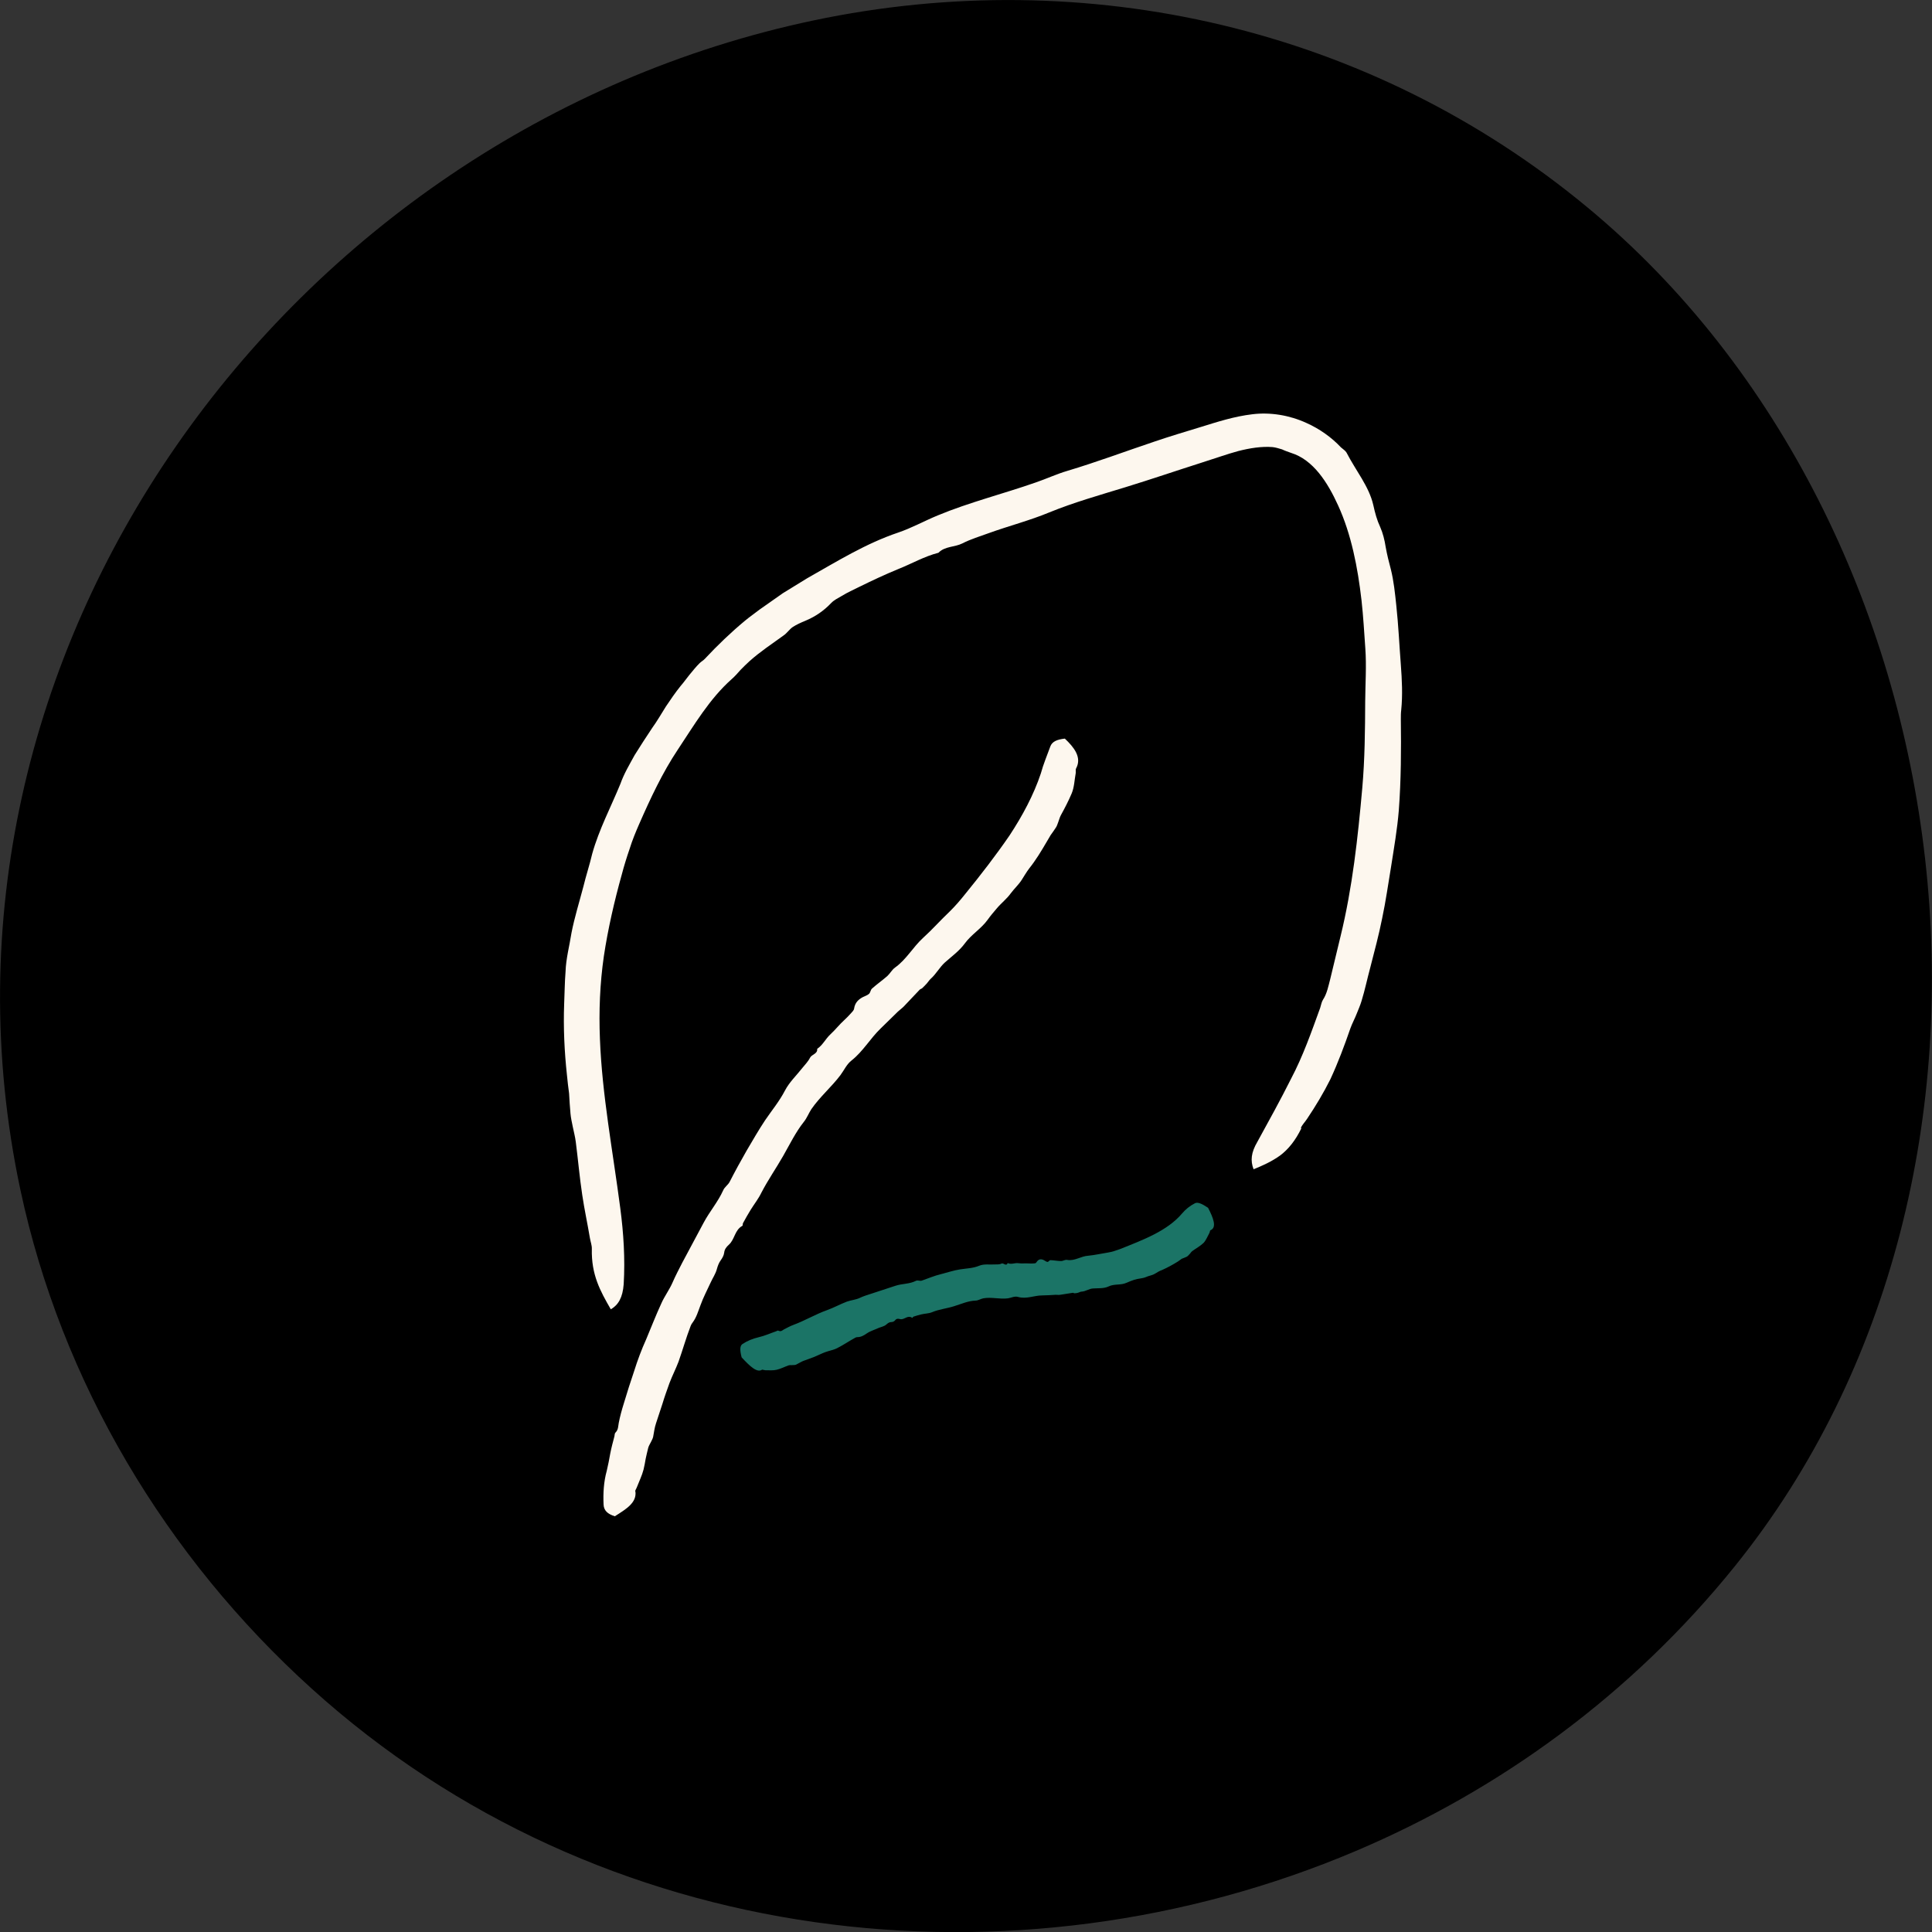 <svg xmlns="http://www.w3.org/2000/svg" id="Layer_1" viewBox="0 0 152.84 152.85"><rect x="0" y="0" width="152.84" height="152.85" fill="#333333" stroke="none"/><defs><style>.cls-1{fill:#1b7466;}.cls-2{fill:#fdf7ee;}</style></defs><path d="M107.26,146.43c-26.97,11.44-59.73,7.84-82.6-12.84-11.52-10.41-19.81-24.25-23.05-39.48C-7.41,51.69,22.64,10.42,64.34,1.62c21.62-4.56,44.1.57,61.26,14.8,30.54,25.32,36.78,76.33,11.63,107.5-8.15,10.11-18.54,17.66-29.97,22.51Z"></path><path class="cls-2" d="M102.91,89.23c.11-.26.34-.48.5-.73.67-1,1.29-2.03,1.83-3.11.61-1.31,1.12-2.68,1.59-4.04.14-.39.35-.77.5-1.16.13-.33.28-.66.38-1,.27-.87.45-1.76.69-2.64.33-1.29.68-2.58.94-3.89.29-1.36.48-2.74.71-4.11.23-1.48.49-2.96.61-4.45.18-2.4.19-4.81.16-7.21,0-.24,0-.48.03-.72.12-1.19.06-2.38-.03-3.58-.12-1.55-.19-3.13-.36-4.7-.1-.95-.2-1.93-.43-2.85-.16-.59-.3-1.16-.41-1.77-.08-.53-.22-1.1-.43-1.57-.27-.58-.41-1.12-.55-1.75-.34-1.48-1.38-2.71-2.12-4.15-.08-.14-.28-.27-.44-.41-.75-.8-1.7-1.47-2.73-1.93-1.35-.62-2.87-.86-4.26-.69-1.46.17-2.83.62-4.03.99-1.24.38-2.49.75-3.72,1.17-2.3.77-4.56,1.62-6.9,2.32-.85.25-1.66.63-2.51.92-2.57.9-5.23,1.56-7.76,2.61-1.04.43-2.05.99-3.11,1.35-2.56.86-4.86,2.29-7.21,3.62l-1.92,1.18-1.85,1.3c-.38.3-.78.57-1.15.88-1.12.93-2.17,1.94-3.17,3.01-.12.13-.29.22-.41.34-.3.29-.55.62-.82.94-.23.28-.44.59-.68.86-.42.52-.8,1.08-1.17,1.63-.36.57-.69,1.15-1.08,1.69-.47.71-.94,1.42-1.39,2.15-.41.75-.85,1.48-1.13,2.28-.76,1.85-1.69,3.6-2.23,5.53-.2.86-.49,1.73-.7,2.6-.32,1.22-.7,2.43-.94,3.66-.16,1.03-.44,2.05-.47,3.07-.07.85-.07,1.69-.11,2.55-.07,1.88.02,3.77.22,5.62.04.49.11.98.17,1.46.03.53.06,1.06.11,1.59.03.35.11.69.18,1.04.08.4.19.8.24,1.21.18,1.4.3,2.8.51,4.19.17,1.15.42,2.29.61,3.43.05.28.16.57.15.84-.05,2.05.67,3.34,1.5,4.78.6-.35.94-.93,1.02-1.99.12-2.03-.01-4.03-.27-6.01-.59-4.52-1.44-8.97-1.61-13.39-.09-2.2,0-4.39.31-6.54.32-2.14.83-4.36,1.42-6.47.18-.69.39-1.36.62-2.03.21-.68.48-1.33.76-1.97.89-2.03,1.83-4.04,3.04-5.86,1.3-1.95,2.51-4.03,4.28-5.6.25-.22.47-.47.69-.72.24-.24.47-.48.72-.7.84-.75,1.78-1.37,2.69-2.03.27-.18.46-.49.73-.67.31-.2.65-.35.99-.49.79-.33,1.45-.78,2.05-1.41.21-.22.54-.39.84-.56.44-.27.91-.48,1.37-.71,1.02-.5,2.06-.99,3.11-1.42,1.06-.42,2.05-1,3.16-1.28.51-.53,1.27-.43,1.89-.74.66-.34,1.4-.56,2.11-.82,1.58-.57,3.22-.99,4.76-1.63,1.96-.8,3.99-1.37,6.01-1.99,2.02-.62,4.01-1.3,6.02-1.94.99-.31,2.08-.7,2.94-.93.91-.23,1.83-.38,2.71-.31.26.03.5.11.74.18.23.11.47.19.72.28,1.74.54,2.88,2.31,3.72,4.16,1.04,2.28,1.55,4.89,1.85,7.51.14,1.26.21,2.52.3,3.79.1,1.39,0,2.79-.01,4.2-.01,2.29-.03,4.56-.23,6.84-.35,3.94-.78,7.9-1.72,11.74l-.82,3.4c-.15.56-.25,1.13-.57,1.62-.11.17-.15.42-.22.64-.69,1.9-1.36,3.82-2.3,5.6-.85,1.7-1.76,3.34-2.67,5-.5.85-.56,1.49-.3,2.17.72-.29,1.43-.61,2.1-1.09.65-.49,1.21-1.18,1.68-2.15Z"></path><path class="cls-1" d="M60.32,108.38c.05-.04.16.02.23.02.3,0,.62.03.9-.04.33-.08.63-.24.95-.35.09-.03.21,0,.31-.02.09,0,.18,0,.26-.03.19-.09.37-.21.56-.29.28-.1.58-.21.87-.32.3-.12.58-.27.88-.38.32-.12.67-.17.97-.33.49-.25.94-.56,1.42-.82.05-.03.1-.04.16-.04.29,0,.52-.14.75-.3.3-.2.64-.29.96-.44.2-.08.41-.11.58-.26.11-.1.22-.18.36-.19.12,0,.24-.03.33-.14.11-.14.23-.14.38-.1.35.1.59-.35.97-.1.04.03.06-.08.1-.09.21-.07.42-.13.63-.18.28-.07.57-.06.84-.17.57-.24,1.17-.29,1.76-.48.55-.17,1.1-.42,1.68-.44.21,0,.41-.14.62-.18.64-.12,1.31.09,1.95,0,.27-.04.52-.19.8-.11.66.19,1.27-.12,1.91-.12.36,0,.71-.03,1.07-.05.11,0,.23.02.35,0l1.02-.16s.09.05.13.04c.1,0,.2-.02.29-.05.08-.02.16-.08.25-.08.32-.01.6-.24.92-.25.41-.03.84.02,1.22-.16.44-.22.97-.08,1.42-.29.2-.09.41-.17.62-.24.29-.1.63-.09.91-.21.23-.11.5-.13.72-.27.18-.11.36-.22.56-.29.43-.19.85-.42,1.25-.67l.31-.22c.13-.05.26-.1.39-.16.08-.04.14-.12.21-.19.08-.07.13-.18.22-.25.3-.22.64-.4.91-.66.2-.22.31-.52.46-.79.04-.07.02-.18.09-.21.51-.22.21-.98-.2-1.77-.5-.34-.83-.47-1.04-.36-.41.21-.74.48-1.02.81-1.16,1.37-3.04,2.07-4.92,2.82-.31.11-.62.22-.95.27-.51.08-1.03.2-1.55.25-.57.03-1.08.44-1.67.33-.17-.03-.31.09-.48.09-.28,0-.56-.06-.84-.07-.08,0-.15.14-.23.14-.09,0-.19-.09-.29-.14-.22-.11-.42-.1-.59.17-.06.1-.15.08-.23.09-.12.01-.25.01-.38,0-.28-.02-.55.02-.83-.02-.28-.04-.54.13-.83-.01-.13.3-.33-.04-.49.04-.17.09-.36.06-.54.07-.41.03-.82-.06-1.22.1-.5.21-1.01.21-1.52.29-.51.08-1.01.25-1.52.38-.51.12-1.01.34-1.51.51-.15.05-.32-.06-.47.02-.51.26-1.09.21-1.62.39-.66.22-1.29.42-1.92.63-.31.1-.61.19-.9.33-.32.15-.68.17-1.01.29-.53.2-1.03.48-1.56.67-.93.33-1.77.84-2.67,1.17-.27.1-.52.24-.77.37-.12.07-.22.19-.42.09-.07-.03-.11.02-.16.04-.47.16-.92.37-1.41.48-.46.11-.89.28-1.28.54-.2.14-.21.47-.06,1.05.64.69,1.25,1.29,1.65.95Z"></path><path class="cls-2" d="M50.25,118.01c-.01-.12.09-.23.13-.35.18-.47.41-.93.53-1.4.07-.28.12-.57.17-.86.06-.29.13-.57.2-.86.04-.16.15-.32.22-.47.06-.13.14-.26.17-.4.07-.36.11-.73.23-1.08.17-.51.34-1.03.51-1.55.16-.54.36-1.08.55-1.62.22-.58.5-1.12.72-1.7.33-.93.6-1.9.96-2.83.03-.09.09-.18.15-.26.31-.41.44-.89.62-1.36.22-.62.53-1.2.8-1.79.16-.36.4-.7.5-1.08.07-.25.15-.48.3-.69.13-.18.25-.38.28-.61.03-.28.18-.46.38-.64.46-.42.45-1.15,1.05-1.48.06-.03.02-.16.06-.22.19-.36.4-.71.61-1.06.28-.45.62-.88.85-1.36.52-1,1.16-1.92,1.72-2.9.52-.91.98-1.87,1.64-2.7.24-.3.38-.68.59-1,.67-.97,1.59-1.75,2.3-2.69.29-.39.49-.86.88-1.16.91-.72,1.47-1.73,2.3-2.53.46-.45.91-.89,1.36-1.33.15-.14.32-.26.46-.4l1.27-1.34c.05-.05.15-.07.2-.12.13-.12.25-.25.37-.38.1-.11.18-.25.3-.36.43-.38.7-.91,1.12-1.29.54-.48,1.15-.92,1.58-1.51.51-.7,1.28-1.15,1.79-1.85.22-.31.48-.62.73-.91.35-.42.8-.76,1.12-1.21.27-.36.61-.67.85-1.04.2-.31.38-.63.61-.93.51-.64.94-1.35,1.36-2.07l.33-.56c.14-.19.28-.39.41-.59.09-.13.13-.29.19-.44.07-.18.11-.36.2-.53.31-.56.61-1.14.86-1.73.21-.5.22-1.07.32-1.6.02-.13-.03-.29.04-.4.46-.87-.19-1.67-.9-2.34-.62.07-.99.23-1.14.6-.26.72-.56,1.42-.76,2.16-.56,1.68-1.44,3.33-2.48,4.91-1.08,1.57-2.26,3.1-3.49,4.61-.39.49-.8.97-1.24,1.4-.72.68-1.38,1.43-2.11,2.09-.79.72-1.32,1.71-2.21,2.34-.25.18-.39.47-.62.68-.39.34-.82.64-1.21.99-.11.1-.12.31-.23.41-.13.12-.31.17-.47.25-.37.19-.64.45-.71.91-.02.16-.16.27-.26.39-.16.18-.33.35-.5.51-.39.35-.72.78-1.11,1.14-.4.37-.61.86-1.05,1.15.04.41-.43.43-.57.71-.15.3-.4.55-.61.81-.46.59-1.02,1.11-1.37,1.78-.44.85-1.04,1.57-1.57,2.35-.52.78-.98,1.59-1.46,2.4-.47.82-.92,1.64-1.35,2.48-.13.25-.39.39-.51.67-.41.91-1.07,1.67-1.54,2.55-.57,1.07-1.14,2.12-1.7,3.18-.26.51-.53,1.02-.76,1.55-.25.58-.64,1.09-.89,1.66-.43.93-.8,1.89-1.2,2.84-.37.82-.68,1.65-.95,2.51-.29.85-.56,1.7-.82,2.57-.16.51-.3,1.02-.4,1.54-.05.26-.03.53-.25.75-.08.07-.07.2-.09.3-.12.45-.24.9-.33,1.36-.08.46-.17.92-.28,1.38-.24.87-.29,1.76-.25,2.66.02.47.31.75.89.93.92-.58,1.74-1.08,1.63-1.96Z"></path></svg>